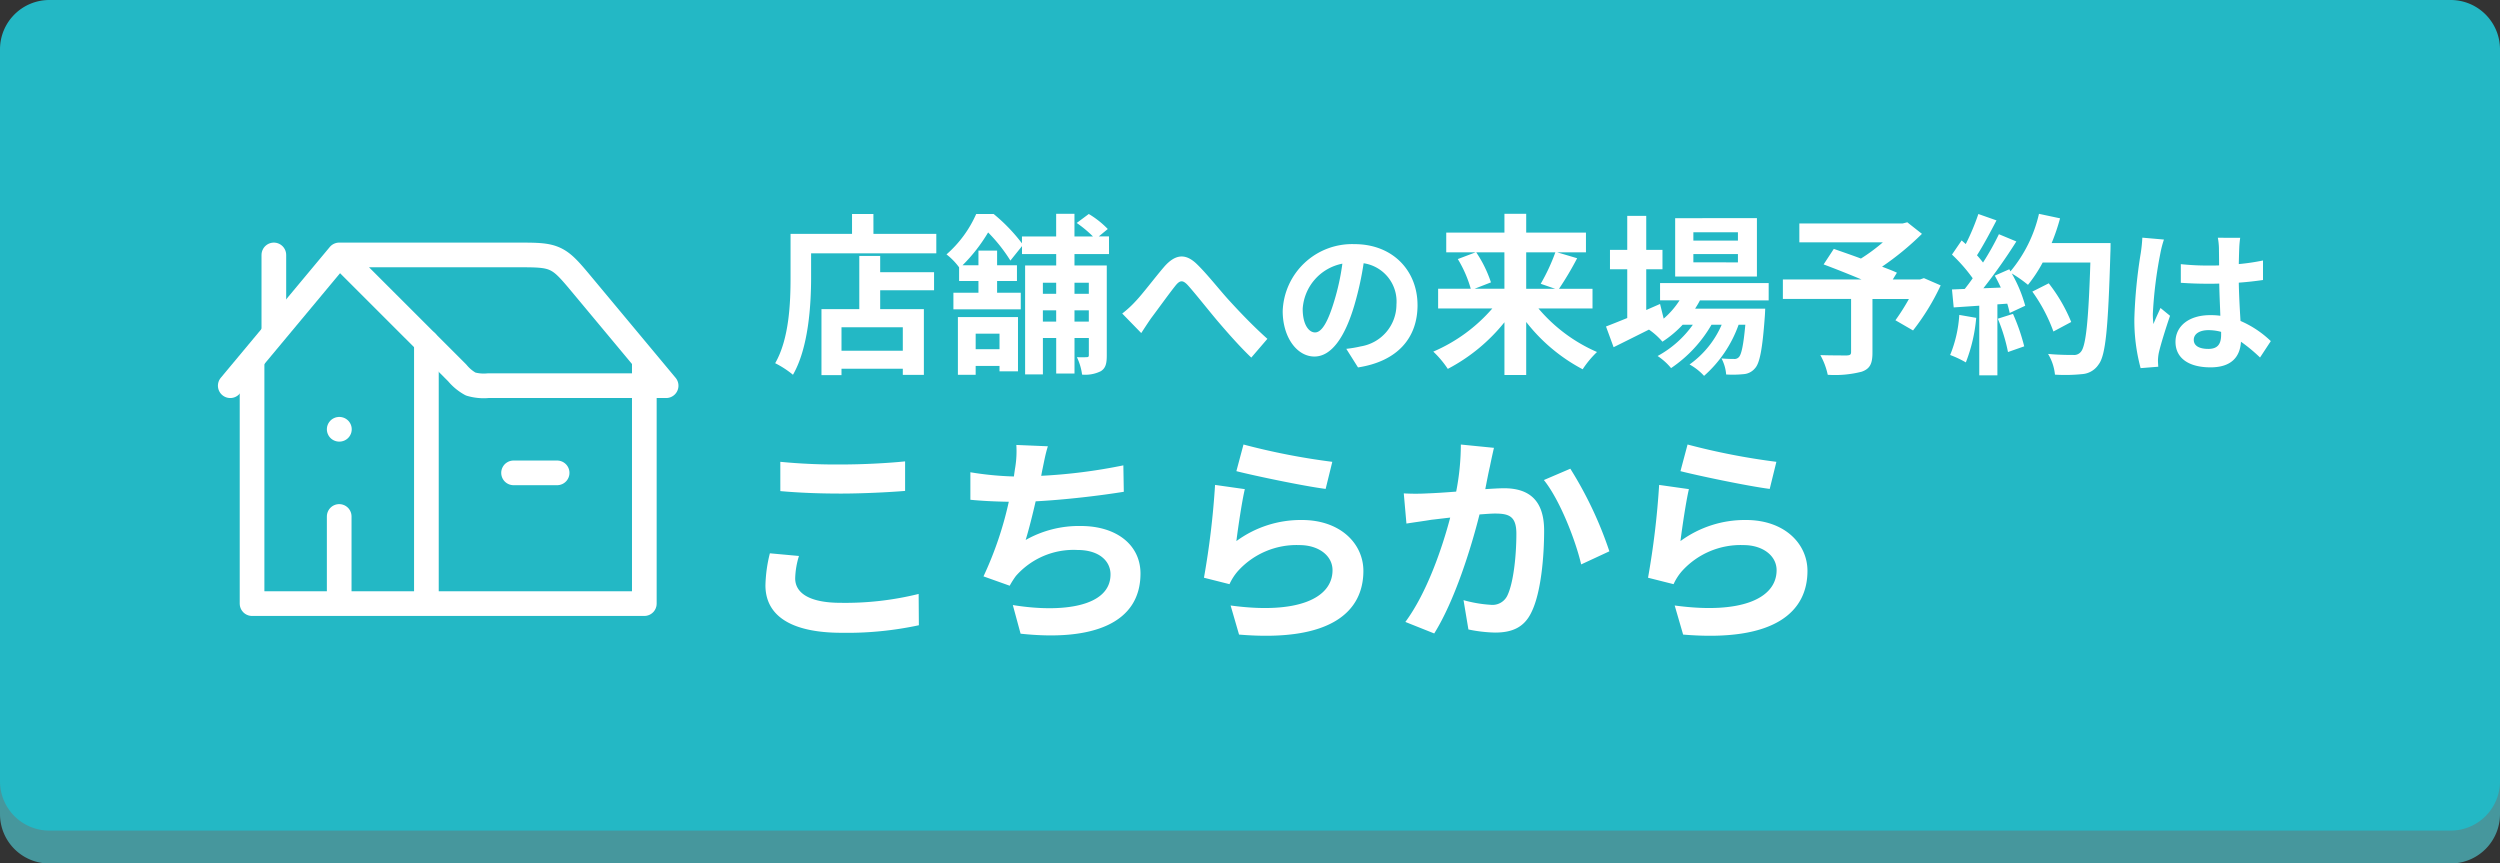 <svg xmlns="http://www.w3.org/2000/svg" width="304" height="105" viewBox="0 0 304 105"><rect x="0" y="0" width="304" height="105" fill="#333333" stroke="none"/><path d="M6,0H298a6,6,0,0,1,6,6V95a6,6,0,0,1-6,6H6a6,6,0,0,1-6-6V6A6,6,0,0,1,6,0Z" transform="translate(0 4)" fill="#46979d"/><path d="M6,0H298a6,6,0,0,1,6,6V95a6,6,0,0,1-6,6H6a6,6,0,0,1-6-6V6A6,6,0,0,1,6,0Z" fill="#23b8c5"/><g transform="translate(9)"><path d="M100.781,42.866V40.01H93.326v2.856ZM98.03,31.337v1.974h6.552v2.2H98.03v2.289h5.313v8h-2.562V45.05H93.326v.777H90.89V37.805h4.6V31.337Zm-.819-2.688h7.644v2.373H89.63v2.919c0,3.381-.315,8.568-2.205,11.844a11.6,11.6,0,0,0-2.163-1.407c1.722-3,1.869-7.413,1.869-10.437V28.649h7.476V26.234h2.6Zm15.33,12.138h-2.9v1.89h2.9Zm-5.061,5V38.771h7.308v6.594h-2.247v-.651h-2.9v1.071ZM123.4,34.592h-1.743v1.344H123.4Zm-1.743,4.725H123.4V37.952h-1.743Zm-3.843,0h1.617V37.952h-1.617Zm1.617-4.725h-1.617v1.344h1.617Zm6.426-3.486h-4.2v1.386h3.927V43.433c0,.966-.126,1.533-.714,1.911a4.215,4.215,0,0,1-2.289.42,7.035,7.035,0,0,0-.63-2.121,10.876,10.876,0,0,0,1.2,0c.189,0,.252-.063.252-.252V41.312h-1.743v4.326h-2.226V41.312h-1.617v4.431h-2.163V32.492h3.78V31.106h-4.158V30.14L113.864,31.9a19.433,19.433,0,0,0-2.709-3.423,19.88,19.88,0,0,1-3.108,3.99h1.932V30.686h2.268v1.785h2.415v1.911h-2.415V35.81h2.877v2.016h-8.19V35.81h3.045V34.382h-2.352V32.723a7.812,7.812,0,0,0-1.533-1.575,14.021,14.021,0,0,0,3.612-4.914h2.121a21.063,21.063,0,0,1,3.444,3.57v-.84h4.158V26.213h2.226v2.751H123.9a13.862,13.862,0,0,0-1.974-1.638l1.47-1.092a11.088,11.088,0,0,1,2.31,1.827l-1.092.9h1.239Zm1.606,7.232a12.715,12.715,0,0,0,1.615-1.482c.874-.912,2.337-2.869,3.515-4.237,1.33-1.5,2.565-1.634,3.952-.285,1.292,1.254,2.812,3.211,3.933,4.427,1.216,1.33,2.831,3.04,4.636,4.655l-1.957,2.28c-1.368-1.292-2.983-3.135-4.18-4.541-1.178-1.406-2.6-3.211-3.5-4.218-.665-.741-1.026-.646-1.577.057-.76.95-2.109,2.831-2.926,3.914-.437.627-.874,1.311-1.2,1.805Zm35.91-1.026c0,4.009-2.451,6.84-7.239,7.581l-1.425-2.261a14.613,14.613,0,0,0,1.767-.3,5.156,5.156,0,0,0,4.332-5.092,4.7,4.7,0,0,0-3.99-5.016,38.422,38.422,0,0,1-1.14,5.149c-1.14,3.838-2.774,6.194-4.845,6.194-2.109,0-3.857-2.318-3.857-5.529A8.442,8.442,0,0,1,155.7,29.9C160.407,29.9,163.371,33.17,163.371,37.312Zm-13.965.475c0,1.919.76,2.85,1.5,2.85.8,0,1.539-1.2,2.318-3.762a28.52,28.52,0,0,0,1.007-4.6A5.981,5.981,0,0,0,149.406,37.787ZM173.935,30.9h-3.423A14.963,14.963,0,0,1,172.3,34.55l-1.995.777h3.633Zm6.2,0h-3.549v4.431h3.528l-1.764-.609A23.651,23.651,0,0,0,180.13,30.9Zm4.515,6.825h-6.573a19.471,19.471,0,0,0,7.119,5.292,11.722,11.722,0,0,0-1.743,2.1,21.234,21.234,0,0,1-6.867-5.754v6.447h-2.646V39.4a21.791,21.791,0,0,1-6.888,5.67,11.851,11.851,0,0,0-1.764-2.1,19.824,19.824,0,0,0,7.182-5.25h-6.594V35.327h3.969a14.648,14.648,0,0,0-1.575-3.612l2.163-.819h-3.57V28.5h7.077V26.213h2.646V28.5h7.266V30.9h-3.486l2.415.714a38.738,38.738,0,0,1-2.205,3.717h4.074Zm17.682-8.253V28.46h-5.418v1.008Zm0,2.646V31.106h-5.418v1.008Zm2.31-5.376v7.1H194.7v-7.1Zm1.428,10h-8.358c-.168.336-.378.672-.588,1.008h8.526s-.021.567-.042.861c-.294,4.1-.63,5.775-1.2,6.384a1.958,1.958,0,0,1-1.386.714,13.2,13.2,0,0,1-2.121.042,4.98,4.98,0,0,0-.567-1.953c.672.063,1.218.063,1.491.063a.719.719,0,0,0,.63-.231c.294-.315.546-1.386.777-3.927h-.819a14.964,14.964,0,0,1-4.2,6.216,6.88,6.88,0,0,0-1.764-1.386,11.55,11.55,0,0,0,3.906-4.83h-1.239a16.024,16.024,0,0,1-4.914,5.271,7.378,7.378,0,0,0-1.638-1.47,12.668,12.668,0,0,0,4.284-3.8h-1.239a13.048,13.048,0,0,1-2.457,2.058,8.649,8.649,0,0,0-1.638-1.47c-1.512.756-3.024,1.512-4.3,2.142l-.924-2.52c.714-.273,1.6-.63,2.583-1.029V32.954h-2.1V30.6h2.1V26.465h2.31V30.6h1.974v2.352h-1.974V37.91l1.68-.735.441,1.785a10.23,10.23,0,0,0,1.932-2.226h-2.373v-2.1h13.209Zm18.879-2.709,2.037.882a27.973,27.973,0,0,1-3.36,5.481l-2.142-1.239a26.545,26.545,0,0,0,1.638-2.583h-4.431V43.1c0,1.323-.294,1.953-1.3,2.31a13.122,13.122,0,0,1-4.137.378,8.5,8.5,0,0,0-.9-2.394c1.239.042,2.793.042,3.213.042.4-.021.525-.1.525-.42V36.566h-8.295V34.193h9.555c-1.554-.651-3.255-1.323-4.6-1.827l1.239-1.89c.945.336,2.121.735,3.3,1.176a21.859,21.859,0,0,0,2.667-1.974H209.8V27.389h12.558l.567-.147,1.785,1.407a34.622,34.622,0,0,1-4.851,3.99c.693.273,1.323.5,1.806.735l-.5.819h3.318Zm4.3,4.473,2.058.357a19.416,19.416,0,0,1-1.26,5.418,12.343,12.343,0,0,0-1.911-.9A15.269,15.269,0,0,0,229.249,38.5Zm4.683.462,1.848-.588a23.948,23.948,0,0,1,1.365,3.948l-1.974.693A21.373,21.373,0,0,0,233.932,38.96Zm6.552-9.2h7.161s0,.84-.021,1.155c-.273,9.2-.567,12.516-1.449,13.629a2.6,2.6,0,0,1-2.016,1.155,20.047,20.047,0,0,1-3.276.063,5.969,5.969,0,0,0-.84-2.52c1.323.126,2.52.126,3.087.126a1.036,1.036,0,0,0,.882-.357c.63-.651.945-3.717,1.176-10.878h-5.8a17.3,17.3,0,0,1-1.785,2.709,16.046,16.046,0,0,0-1.974-1.386,16.725,16.725,0,0,1,1.638,3.927l-1.89.882a11.431,11.431,0,0,0-.294-1.134l-1.2.084v8.631h-2.205V37.385l-3.108.21-.21-2.184,1.554-.063c.315-.4.651-.84.966-1.3a19.784,19.784,0,0,0-2.52-2.877l1.176-1.722.5.441a27.759,27.759,0,0,0,1.533-3.654l2.205.777c-.756,1.449-1.617,3.066-2.373,4.242.273.294.525.609.735.882a32.836,32.836,0,0,0,1.932-3.444l2.121.882a67.6,67.6,0,0,1-4.011,5.691l2.121-.084c-.231-.5-.483-1.008-.735-1.449l1.764-.777.147.252a16.721,16.721,0,0,0,3.465-6.993l2.562.546A24.083,24.083,0,0,1,240.484,29.762Zm2.373,9.6-2.163,1.155a19.838,19.838,0,0,0-2.562-4.851l1.995-1.008A19.751,19.751,0,0,1,242.857,39.359Zm14.907,2.171c0,.779.76,1.1,1.767,1.1,1.159,0,1.558-.608,1.558-1.729v-.342a5.866,5.866,0,0,0-1.52-.209C258.486,40.352,257.764,40.808,257.764,41.53Zm5.643-12.407a11.9,11.9,0,0,0-.114,1.235c-.019.418-.038,1.121-.057,1.957a26.031,26.031,0,0,0,2.945-.437v2.375c-.912.133-1.9.247-2.945.323.038,1.843.133,3.363.209,4.655a12.435,12.435,0,0,1,3.686,2.451l-1.311,1.995a19.932,19.932,0,0,0-2.318-1.919c-.114,1.824-1.14,3.116-3.705,3.116-2.622,0-4.256-1.1-4.256-3.1,0-1.919,1.634-3.249,4.218-3.249a8.452,8.452,0,0,1,1.235.076c-.038-1.178-.114-2.565-.133-3.914-.456.019-.912.019-1.349.019-1.121,0-2.2-.038-3.325-.114V32.334a31.658,31.658,0,0,0,3.325.171c.437,0,.893,0,1.33-.019,0-.931-.019-1.71-.019-2.109a8.069,8.069,0,0,0-.133-1.254Zm-9.272.209a12.339,12.339,0,0,0-.437,1.691,50.718,50.718,0,0,0-.912,7.353,8.98,8.98,0,0,0,.076,1.235c.247-.665.57-1.311.855-1.957l1.159.95c-.532,1.558-1.14,3.5-1.368,4.522a5.3,5.3,0,0,0-.1.893c0,.19.019.513.038.779l-2.147.171a22.316,22.316,0,0,1-.76-6.08,60.172,60.172,0,0,1,.779-7.923,18.122,18.122,0,0,0,.19-1.862ZM85.886,56.371a70.828,70.828,0,0,0,7.344.324c2.673,0,5.751-.162,7.83-.378v3.591c-1.89.162-5.238.324-7.8.324-2.835,0-5.184-.108-7.371-.3Zm2.268,11.448a9.949,9.949,0,0,0-.459,2.727c0,1.728,1.647,2.97,5.535,2.97a37.073,37.073,0,0,0,9.477-1.08l.027,3.807a41.606,41.606,0,0,1-9.369.918c-6.183,0-9.288-2.079-9.288-5.778a17.467,17.467,0,0,1,.54-3.888Zm30.267-13.338c-.3.945-.459,1.863-.648,2.754-.054.243-.108.54-.162.837A66.11,66.11,0,0,0,127.6,56.8l.054,3.213c-2.808.459-7.1.972-10.719,1.161-.378,1.647-.81,3.375-1.215,4.7a13.156,13.156,0,0,1,6.7-1.7c4.374,0,7.263,2.322,7.263,5.778,0,6.075-5.859,8.262-14.58,7.317l-.945-3.483c5.913.972,11.88.243,11.88-3.726,0-1.62-1.377-2.97-4.023-2.97a9.343,9.343,0,0,0-7.479,3.159,9.978,9.978,0,0,0-.756,1.188L110.591,70.3a43.206,43.206,0,0,0,3.078-9.072c-1.7-.027-3.294-.108-4.671-.243V57.64a38.589,38.589,0,0,0,5.292.513c.054-.4.108-.783.162-1.107a12.244,12.244,0,0,0,.135-2.727Zm23.787-.216a82.64,82.64,0,0,0,10.8,2.106l-.81,3.294c-2.727-.351-8.748-1.62-10.854-2.16Zm.162,5.427c-.351,1.485-.837,4.779-1.026,6.318a13.217,13.217,0,0,1,7.965-2.565c4.725,0,7.479,2.916,7.479,6.183,0,4.914-3.888,8.694-15.12,7.749l-1.026-3.537c8.1,1.107,12.393-.864,12.393-4.293,0-1.755-1.674-3.051-4.023-3.051a9.612,9.612,0,0,0-7.506,3.186,6.542,6.542,0,0,0-1,1.566l-3.105-.783a99.6,99.6,0,0,0,1.35-11.286Zm30.294-5.022c-.162.7-.351,1.566-.486,2.241-.189.81-.378,1.809-.567,2.781.891-.054,1.7-.108,2.268-.108,2.862,0,4.887,1.269,4.887,5.157,0,3.186-.378,7.56-1.539,9.909-.891,1.89-2.4,2.484-4.428,2.484a17.466,17.466,0,0,1-3.24-.378l-.594-3.564a15.82,15.82,0,0,0,3.321.567,2,2,0,0,0,2.025-1.161c.729-1.539,1.08-4.806,1.08-7.479,0-2.16-.918-2.457-2.619-2.457-.432,0-1.107.054-1.863.108-1.026,4.1-3.024,10.5-5.508,14.472l-3.51-1.4c2.619-3.537,4.482-8.991,5.454-12.69-.972.108-1.809.216-2.322.27-.756.135-2.187.324-3,.459l-.324-3.672a25.781,25.781,0,0,0,2.889,0c.837-.027,2.106-.108,3.483-.216a29.928,29.928,0,0,0,.567-5.724Zm9.288,2.538A46.667,46.667,0,0,1,186.7,67.252l-3.429,1.593c-.7-3-2.619-7.884-4.536-10.26Zm14.256-2.943a82.64,82.64,0,0,0,10.8,2.106l-.81,3.294c-2.727-.351-8.748-1.62-10.854-2.16Zm.162,5.427c-.351,1.485-.837,4.779-1.026,6.318a13.217,13.217,0,0,1,7.965-2.565c4.725,0,7.479,2.916,7.479,6.183,0,4.914-3.888,8.694-15.12,7.749l-1.026-3.537c8.1,1.107,12.393-.864,12.393-4.293,0-1.755-1.674-3.051-4.023-3.051a9.612,9.612,0,0,0-7.506,3.186,6.542,6.542,0,0,0-1,1.566l-3.105-.783a99.6,99.6,0,0,0,1.35-11.286Z" transform="translate(0 -0.213)" fill="#fff"/><g transform="translate(0 2)"><path d="M19,44.9,32.25,29m0,0L46.6,43.347A5.655,5.655,0,0,0,48.232,44.7a5.655,5.655,0,0,0,2.112.2H72L61.93,32.816C60.367,30.94,59.585,30,58.517,29.5s-2.29-.5-4.73-.5Z" fill="none" stroke="#fff" stroke-linecap="round" stroke-linejoin="round" stroke-width="3"/><path d="M42.85,39.6V71.4m0,0H21.65V41.871M42.85,71.4h26.5V42.25M24.3,38.275V29m7.971,21.2h-.024m0,21.2V60.8m21.2-5.3h5.3" fill="none" stroke="#fff" stroke-linecap="round" stroke-linejoin="round" stroke-width="3"/></g></g></svg>